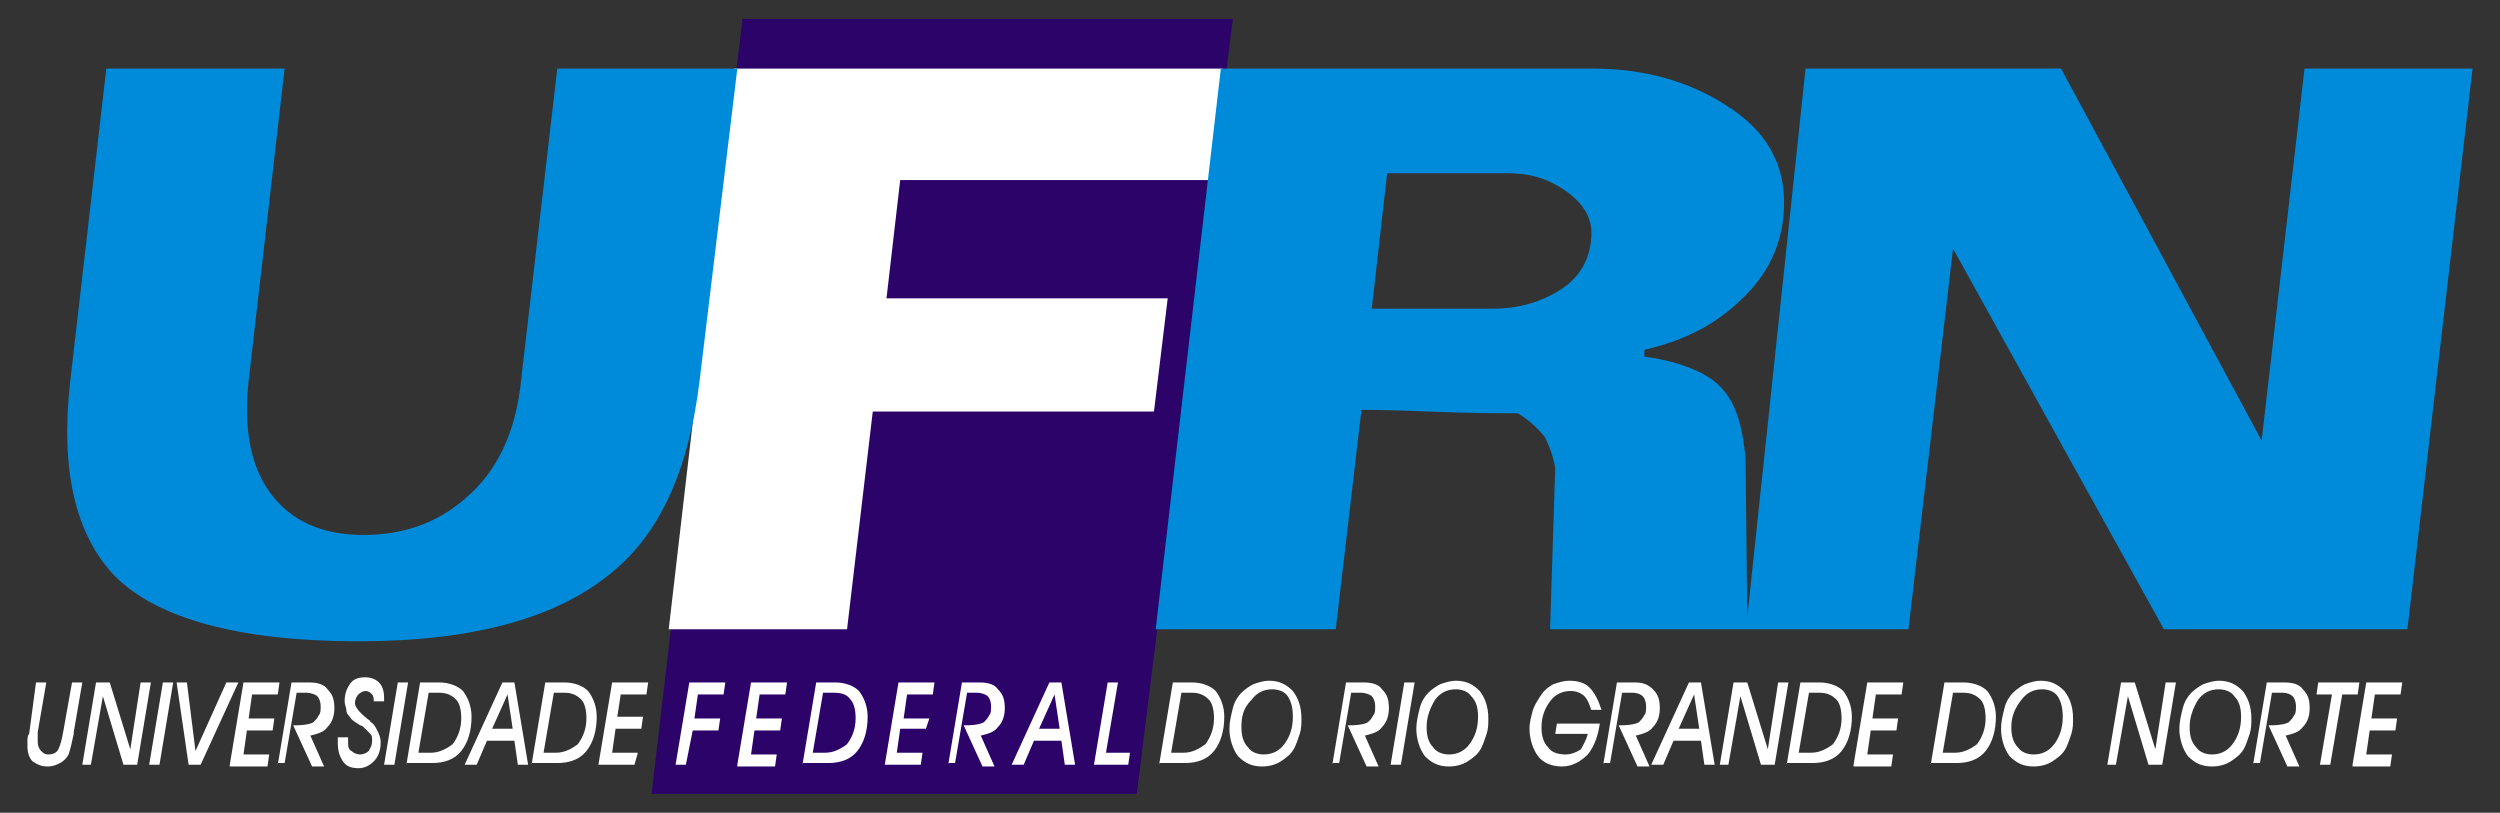 <?xml version="1.0" encoding="utf-8"?>
<!-- Generator: Adobe Illustrator 21.1.0, SVG Export Plug-In . SVG Version: 6.00 Build 0)  -->
<svg version="1.1" id="Layer_1" xmlns="http://www.w3.org/2000/svg" xmlns:xlink="http://www.w3.org/1999/xlink" x="0px" y="0px"
	 viewBox="0 0 145.8 47.4" style="enable-background:new 0 0 145.8 47.4;" xml:space="preserve">
<rect x="0" y="0" width="145.8" height="47.4" fill="#333333" stroke="none"/>
<style type="text/css">
	.st0{fill-rule:evenodd;clip-rule:evenodd;fill:#2C0369;}
	.st1{fill-rule:evenodd;clip-rule:evenodd;fill:#FFFFFF;}
	.st2{fill-rule:evenodd;clip-rule:evenodd;fill:#008BDA;}
</style>
<g>
	<polygon class="st0" points="43.3,1.1 71.9,1.1 66.3,46.3 38,46.3 	"/>
	<polygon class="st1" points="70.5,10.5 52.5,10.5 51.7,17.4 68.1,17.4 67.3,24 50.9,24 49.4,36.7 39,36.7 42.8,4 71.3,4 	"/>
	<path class="st1" d="M2.1,39.8h0.6l-0.5,2.9c0,0.1,0,0.2,0,0.3c0,0.1,0,0.2,0,0.3c0,0.2,0.1,0.4,0.2,0.5C2.5,43.9,2.6,44,2.8,44
		c0.3,0,0.5-0.1,0.6-0.3c0.1-0.2,0.2-0.5,0.3-1.1l0.5-2.8h0.6l-0.5,2.9c0,0,0,0.1,0,0.1C4.2,43.3,4.1,43.7,4,44
		c-0.1,0.2-0.3,0.4-0.5,0.5c-0.2,0.1-0.4,0.2-0.7,0.2c-0.4,0-0.6-0.1-0.9-0.3c-0.2-0.2-0.3-0.5-0.3-0.9c0-0.1,0-0.2,0-0.3
		c0-0.1,0-0.3,0.1-0.4L2.1,39.8z M4.8,44.6l0.8-4.8h0.8l1.2,3.9l0.6-3.9h0.6L8,44.6H7.2l-1.2-4l-0.7,4H4.8z M8.7,44.6l0.8-4.8h0.6
		l-0.8,4.8H8.7z M10.3,39.8h0.6l0.5,4l1.8-4h0.7l-2.2,4.8H11L10.3,39.8z M13.4,44.6l0.8-4.8h2.1l-0.1,0.7h-1.5l-0.2,1.4h1.5
		l-0.1,0.7h-1.5l-0.2,1.4h1.5l-0.1,0.7H13.4z M16.2,44.6l0.8-4.8h1c0.5,0,0.9,0.1,1.1,0.4c0.3,0.3,0.4,0.6,0.4,1.1
		c0,0.4-0.1,0.8-0.4,1.1c-0.2,0.3-0.6,0.4-1,0.5l0.8,1.8h-0.7l-1.1-2.4c0,0,0.1,0,0.1,0c0.6,0,1-0.1,1.1-0.2
		c0.1-0.1,0.2-0.2,0.3-0.4c0.1-0.1,0.1-0.3,0.1-0.5c0-0.3-0.1-0.5-0.2-0.6c-0.1-0.1-0.4-0.2-0.6-0.2c-0.1,0-0.2,0-0.3,0
		c-0.1,0-0.2,0-0.3,0l-0.7,4.1H16.2z M19.7,43h0.6c0,0,0,0,0,0.1c0,0,0,0.1,0,0.1c0,0.3,0,0.5,0.2,0.6c0.1,0.1,0.3,0.2,0.5,0.2
		c0.2,0,0.4-0.1,0.5-0.2c0.1-0.2,0.2-0.3,0.2-0.6c0-0.2,0-0.3-0.1-0.4c-0.1-0.1-0.2-0.2-0.4-0.4c0,0-0.1-0.1-0.2-0.1
		c-0.3-0.2-0.5-0.3-0.6-0.5c-0.1-0.1-0.2-0.2-0.2-0.4c0-0.1-0.1-0.3-0.1-0.5c0-0.4,0.1-0.7,0.3-1c0.2-0.3,0.5-0.4,0.9-0.4
		c0.3,0,0.6,0.1,0.8,0.3c0.2,0.2,0.3,0.5,0.3,0.9c0,0,0,0.1,0,0.1l0,0.1h-0.6V41l0,0c0-0.2,0-0.4-0.1-0.5c-0.1-0.1-0.2-0.2-0.4-0.2
		c-0.1,0-0.3,0.1-0.4,0.2c-0.1,0.1-0.2,0.3-0.2,0.5c0,0.2,0.2,0.5,0.7,0.9c0.1,0.1,0.2,0.1,0.2,0.2c0.2,0.1,0.3,0.3,0.4,0.5
		c0.1,0.2,0.2,0.4,0.2,0.7c0,0.4-0.1,0.8-0.4,1.1c-0.3,0.3-0.6,0.4-0.9,0.4c-0.4,0-0.7-0.1-0.9-0.4c-0.2-0.3-0.3-0.6-0.3-1.1V43z
		 M22.4,44.6l0.8-4.8h0.6L23,44.6H22.4z M25.6,40.4H25l-0.6,3.5h0.7c0.5,0,0.9-0.2,1.3-0.5c0.3-0.4,0.5-0.9,0.5-1.5
		c0-0.5-0.1-0.9-0.3-1.1C26.3,40.5,26,40.4,25.6,40.4z M23.7,44.6l0.8-4.8h1.1c0.6,0,1.1,0.2,1.4,0.5c0.3,0.4,0.5,0.9,0.5,1.5
		c0,0.8-0.2,1.5-0.6,2c-0.4,0.5-1,0.7-1.7,0.7H23.7z M27.1,44.6l2.2-4.8H30l0.8,4.8h-0.6L30,43.2h-1.6l-0.6,1.4H27.1z M29.9,42.5
		l-0.3-2l-0.9,2H29.9z M32.9,40.4h-0.6l-0.6,3.5h0.7c0.5,0,0.9-0.2,1.3-0.5c0.3-0.4,0.5-0.9,0.5-1.5c0-0.5-0.1-0.9-0.3-1.1
		C33.6,40.5,33.3,40.4,32.9,40.4z M31,44.6l0.8-4.8h1.1c0.6,0,1.1,0.2,1.4,0.5c0.3,0.4,0.5,0.9,0.5,1.5c0,0.8-0.2,1.5-0.6,2
		c-0.4,0.5-1,0.7-1.7,0.7H31z M34.9,44.6l0.8-4.8h2.1l-0.1,0.7h-1.5L36,41.8h1.5l-0.1,0.7h-1.5l-0.2,1.4h1.5L37,44.6H34.9z"/>
	<path class="st1" d="M39.4,44.6l0.8-4.8h2.1l-0.1,0.7h-1.5l-0.2,1.4H42l-0.1,0.7h-1.5L40,44.6H39.4z M43,44.6l0.8-4.8h2.1l-0.1,0.7
		h-1.5l-0.2,1.4h1.5l-0.1,0.7H44l-0.2,1.4h1.5l-0.1,0.7H43z M48.6,40.4H48l-0.6,3.5h0.7c0.5,0,0.9-0.2,1.3-0.5
		c0.3-0.4,0.5-0.9,0.5-1.5c0-0.5-0.1-0.9-0.3-1.1C49.4,40.5,49.1,40.4,48.6,40.4z M46.8,44.6l0.8-4.8h1.1c0.6,0,1.1,0.2,1.4,0.5
		c0.3,0.4,0.5,0.9,0.5,1.5c0,0.8-0.2,1.5-0.6,2c-0.4,0.5-1,0.7-1.7,0.7H46.8z M51.6,44.6l0.8-4.8h2.1l-0.1,0.7h-1.5l-0.2,1.4h1.5
		L54,42.5h-1.5l-0.2,1.4h1.5l-0.1,0.7H51.6z M55.3,44.6l0.8-4.8h1c0.5,0,0.9,0.1,1.1,0.4c0.3,0.3,0.4,0.6,0.4,1.1
		c0,0.4-0.1,0.8-0.4,1.1c-0.2,0.3-0.6,0.4-1,0.5l0.8,1.8h-0.7l-1.1-2.4c0,0,0.1,0,0.1,0c0.6,0,1-0.1,1.1-0.2
		c0.1-0.1,0.2-0.2,0.3-0.4c0.1-0.1,0.1-0.3,0.1-0.5c0-0.3-0.1-0.5-0.2-0.6c-0.1-0.1-0.4-0.2-0.6-0.2c-0.1,0-0.2,0-0.3,0
		c-0.1,0-0.2,0-0.3,0l-0.7,4.1H55.3z M59,44.6l2.2-4.8h0.7l0.8,4.8h-0.6l-0.2-1.4h-1.6l-0.6,1.4H59z M61.8,42.5l-0.3-2l-0.9,2H61.8z
		 M63.8,44.6l0.8-4.8h0.6l-0.7,4.1h1.4l-0.1,0.7H63.8z"/>
	<path class="st1" d="M69.5,40.4h-0.6l-0.6,3.5h0.7c0.5,0,0.9-0.2,1.3-0.5c0.3-0.4,0.5-0.9,0.5-1.5c0-0.5-0.1-0.9-0.3-1.1
		C70.2,40.5,69.9,40.4,69.5,40.4z M67.6,44.6l0.8-4.8h1.1c0.6,0,1.1,0.2,1.4,0.5c0.3,0.4,0.5,0.9,0.5,1.5c0,0.8-0.2,1.5-0.6,2
		c-0.4,0.5-1,0.7-1.7,0.7H67.6z M72.4,42.4c0,0.5,0.1,0.9,0.4,1.2c0.2,0.3,0.6,0.4,0.9,0.4c0.5,0,0.9-0.2,1.2-0.6
		c0.3-0.4,0.5-0.9,0.5-1.6c0-0.5-0.1-0.9-0.3-1.2c-0.2-0.3-0.6-0.4-0.9-0.4c-0.5,0-0.9,0.2-1.2,0.6C72.5,41.3,72.4,41.8,72.4,42.4z
		 M71.7,42.5c0-0.4,0.1-0.8,0.2-1.2c0.1-0.4,0.3-0.7,0.5-0.9c0.2-0.2,0.5-0.4,0.7-0.5c0.3-0.1,0.6-0.2,0.9-0.2c0.6,0,1,0.2,1.4,0.6
		c0.3,0.4,0.5,0.9,0.5,1.6c0,0.3,0,0.6-0.1,0.9c-0.1,0.3-0.2,0.6-0.3,0.8c-0.2,0.4-0.5,0.6-0.8,0.8c-0.3,0.2-0.7,0.3-1.1,0.3
		c-0.6,0-1-0.2-1.4-0.6C71.9,43.7,71.7,43.1,71.7,42.5z M77.7,44.6l0.8-4.8h1c0.5,0,0.9,0.1,1.1,0.4c0.3,0.3,0.4,0.6,0.4,1.1
		c0,0.4-0.1,0.8-0.4,1.1c-0.2,0.3-0.6,0.4-1,0.5l0.8,1.8h-0.7l-1.1-2.4c0,0,0.1,0,0.1,0c0.6,0,1-0.1,1.1-0.2
		c0.1-0.1,0.2-0.2,0.3-0.4c0.1-0.1,0.1-0.3,0.1-0.5c0-0.3-0.1-0.5-0.2-0.6c-0.1-0.1-0.4-0.2-0.6-0.2c-0.1,0-0.2,0-0.3,0
		c-0.1,0-0.2,0-0.3,0l-0.7,4.1H77.7z M81.1,44.6l0.8-4.8h0.6l-0.8,4.8H81.1z M83.2,42.4c0,0.5,0.1,0.9,0.4,1.2
		c0.2,0.3,0.6,0.4,0.9,0.4c0.5,0,0.9-0.2,1.2-0.6c0.3-0.4,0.5-0.9,0.5-1.6c0-0.5-0.1-0.9-0.4-1.2c-0.2-0.3-0.6-0.4-0.9-0.4
		c-0.5,0-0.9,0.2-1.2,0.6C83.4,41.3,83.2,41.8,83.2,42.4z M82.6,42.5c0-0.4,0.1-0.8,0.2-1.2c0.1-0.4,0.3-0.7,0.5-0.9
		c0.2-0.2,0.5-0.4,0.7-0.5c0.3-0.1,0.6-0.2,0.9-0.2c0.6,0,1,0.2,1.4,0.6c0.3,0.4,0.5,0.9,0.5,1.6c0,0.3,0,0.6-0.1,0.9
		c-0.1,0.3-0.2,0.6-0.3,0.8c-0.2,0.4-0.5,0.6-0.8,0.8c-0.3,0.2-0.7,0.3-1.1,0.3c-0.6,0-1-0.2-1.4-0.6C82.8,43.7,82.6,43.1,82.6,42.5
		z M92.6,42.8h-1.9l0.1-0.6h2.5c-0.1,0.7-0.3,1.3-0.7,1.8c-0.4,0.4-0.9,0.7-1.5,0.7c-0.6,0-1.1-0.2-1.4-0.6c-0.3-0.4-0.5-1-0.5-1.6
		c0-0.4,0.1-0.7,0.2-1.1c0.1-0.3,0.3-0.6,0.5-0.9c0.2-0.3,0.5-0.5,0.7-0.6c0.3-0.1,0.6-0.2,0.9-0.2c0.5,0,0.9,0.1,1.2,0.4
		c0.3,0.3,0.5,0.7,0.7,1.3h-0.6c-0.1-0.3-0.2-0.6-0.4-0.8c-0.2-0.2-0.5-0.3-0.8-0.3c-0.5,0-0.9,0.2-1.2,0.6
		c-0.3,0.4-0.5,0.9-0.5,1.5c0,0.5,0.1,0.9,0.4,1.2c0.2,0.3,0.6,0.4,1,0.4c0.3,0,0.6-0.1,0.9-0.3C92.3,43.5,92.5,43.2,92.6,42.8z
		 M93.5,44.6l0.8-4.8h1c0.5,0,0.8,0.1,1.1,0.4c0.3,0.3,0.4,0.6,0.4,1.1c0,0.4-0.1,0.8-0.4,1.1c-0.2,0.3-0.6,0.4-1,0.5l0.8,1.8h-0.7
		l-1.1-2.4c0,0,0.1,0,0.1,0c0.6,0,1-0.1,1.1-0.2c0.1-0.1,0.2-0.2,0.3-0.4c0.1-0.1,0.1-0.3,0.1-0.5c0-0.3-0.1-0.5-0.2-0.6
		c-0.1-0.1-0.3-0.2-0.6-0.2c-0.1,0-0.2,0-0.3,0c-0.1,0-0.2,0-0.3,0l-0.7,4.1H93.5z M96.3,44.6l2.2-4.8h0.7l0.8,4.8h-0.6l-0.2-1.4
		h-1.6L97,44.6H96.3z M99.1,42.5l-0.3-2l-0.9,2H99.1z M100.3,44.6l0.8-4.8h0.8l1.2,3.9l0.6-3.9h0.6l-0.8,4.8h-0.8l-1.2-4l-0.7,4
		H100.3z M106.1,40.4h-0.6l-0.6,3.5h0.7c0.5,0,0.9-0.2,1.3-0.5c0.3-0.4,0.5-0.9,0.5-1.5c0-0.5-0.1-0.9-0.3-1.1
		C106.8,40.5,106.5,40.4,106.1,40.4z M104.2,44.6l0.8-4.8h1.1c0.6,0,1.1,0.2,1.4,0.5c0.3,0.4,0.5,0.9,0.5,1.5c0,0.8-0.2,1.5-0.6,2
		c-0.4,0.5-1,0.7-1.7,0.7H104.2z M108.1,44.6l0.8-4.8h2.1l-0.1,0.7h-1.5l-0.2,1.4h1.5l-0.1,0.7h-1.5l-0.2,1.4h1.5l-0.1,0.7H108.1z
		 M114.5,40.4h-0.6l-0.6,3.5h0.7c0.5,0,0.9-0.2,1.3-0.5c0.3-0.4,0.5-0.9,0.5-1.5c0-0.5-0.1-0.9-0.3-1.1
		C115.2,40.5,114.9,40.4,114.5,40.4z M112.6,44.6l0.8-4.8h1.1c0.6,0,1.1,0.2,1.4,0.5c0.3,0.4,0.5,0.9,0.5,1.5c0,0.8-0.2,1.5-0.6,2
		c-0.4,0.5-1,0.7-1.7,0.7H112.6z M117.3,42.4c0,0.5,0.1,0.9,0.4,1.2c0.2,0.3,0.6,0.4,0.9,0.4c0.5,0,0.9-0.2,1.2-0.6
		c0.3-0.4,0.5-0.9,0.5-1.6c0-0.5-0.1-0.9-0.3-1.2c-0.2-0.3-0.6-0.4-0.9-0.4c-0.5,0-0.9,0.2-1.2,0.6
		C117.5,41.3,117.3,41.8,117.3,42.4z M116.7,42.5c0-0.4,0.1-0.8,0.2-1.2c0.1-0.4,0.3-0.7,0.5-0.9c0.2-0.2,0.5-0.4,0.7-0.5
		c0.3-0.1,0.6-0.2,0.9-0.2c0.6,0,1,0.2,1.4,0.6c0.3,0.4,0.5,0.9,0.5,1.6c0,0.3,0,0.6-0.1,0.9c-0.1,0.3-0.2,0.6-0.3,0.8
		c-0.2,0.4-0.5,0.6-0.8,0.8c-0.3,0.2-0.7,0.3-1.1,0.3c-0.6,0-1-0.2-1.4-0.6C116.9,43.7,116.7,43.1,116.7,42.5z M122.9,44.6l0.8-4.8
		h0.8l1.2,3.9l0.6-3.9h0.6l-0.8,4.8h-0.8l-1.2-4l-0.7,4H122.9z M127.7,42.4c0,0.5,0.1,0.9,0.4,1.2c0.2,0.3,0.6,0.4,0.9,0.4
		c0.5,0,0.9-0.2,1.2-0.6c0.3-0.4,0.5-0.9,0.5-1.6c0-0.5-0.1-0.9-0.4-1.2c-0.2-0.3-0.6-0.4-0.9-0.4c-0.5,0-0.9,0.2-1.2,0.6
		C127.9,41.3,127.7,41.8,127.7,42.4z M127.1,42.5c0-0.4,0.1-0.8,0.2-1.2c0.1-0.4,0.3-0.7,0.5-0.9c0.2-0.2,0.5-0.4,0.7-0.5
		c0.3-0.1,0.6-0.2,0.9-0.2c0.6,0,1,0.2,1.4,0.6c0.3,0.4,0.5,0.9,0.5,1.6c0,0.3,0,0.6-0.1,0.9c-0.1,0.3-0.2,0.6-0.3,0.8
		c-0.2,0.4-0.5,0.6-0.8,0.8c-0.3,0.2-0.7,0.3-1.1,0.3c-0.6,0-1-0.2-1.4-0.6C127.3,43.7,127.1,43.1,127.1,42.5z M131.4,44.6l0.8-4.8
		h1c0.5,0,0.9,0.1,1.1,0.4c0.3,0.3,0.4,0.6,0.4,1.1c0,0.4-0.1,0.8-0.4,1.1c-0.2,0.3-0.6,0.4-1,0.5l0.8,1.8h-0.7l-1.1-2.4
		c0,0,0.1,0,0.1,0c0.6,0,1-0.1,1.1-0.2c0.1-0.1,0.2-0.2,0.3-0.4c0.1-0.1,0.1-0.3,0.1-0.5c0-0.3-0.1-0.5-0.2-0.6
		c-0.1-0.1-0.3-0.2-0.6-0.2c-0.1,0-0.2,0-0.3,0c-0.1,0-0.2,0-0.3,0l-0.7,4.1H131.4z M135.3,44.6l0.7-4.1h-0.9l0.1-0.7h2.4l-0.1,0.7
		h-0.9l-0.7,4.1H135.3z M137.2,44.6l0.8-4.8h2.1l-0.1,0.7h-1.5l-0.2,1.4h1.5l-0.1,0.7h-1.5l-0.2,1.4h1.5l-0.1,0.7H137.2z"/>
	<path class="st2" d="M40.8,22.2c-0.6,5-2.2,8.7-4.9,11c-3.2,2.8-8.2,4.2-15,4.2c-6.9,0-11.7-1.3-14.2-3.8
		c-2.3-2.4-3.2-6.2-2.6-11.4L6.2,4h10.4l-2.1,18.2c-0.3,2.8,0.1,5,1.3,6.6c1.2,1.6,3,2.4,5.4,2.4c2.3,0,4.3-0.7,5.9-2.1
		c1.9-1.6,3-3.9,3.3-7L32.5,4H43L40.8,22.2z M101.6,36.7L101.6,36.7H90.4l0.3-9.4c-0.1-0.6-0.3-1.2-0.6-1.8c-0.4-0.5-0.9-1-1.6-1.4
		c-1.1,0-2.8,0-5.2-0.1c-2.4-0.1-3.8-0.1-3.9-0.1l-1.5,12.8H67.4L71.2,4h21.7c2.9,0,5.5,0.7,7.7,2.1c2.6,1.6,3.7,3.8,3.4,6.6
		c-0.2,1.9-1.1,3.6-2.7,5c-1.4,1.3-3.2,2.2-5.4,2.7l0,0.4c0.8,0.1,1.7,0.3,2.5,0.6c2.5,0.9,3.1,2.5,3.4,5.3l0.1,9.3L105.3,4h14.9
		l11.7,21.7L134.4,4h9.8l-3.8,32.7h-14.2l-12.3-22.2l-2.6,22.2H101.6z M92.8,13.9c0.1-1-0.3-1.9-1.4-2.7c-1.1-0.8-2.2-1.1-3.5-1.1
		h-7L80,18h7.1c1.5,0,2.8-0.4,3.9-1.1C92.1,16.2,92.7,15.2,92.8,13.9z"/>
</g>
</svg>
